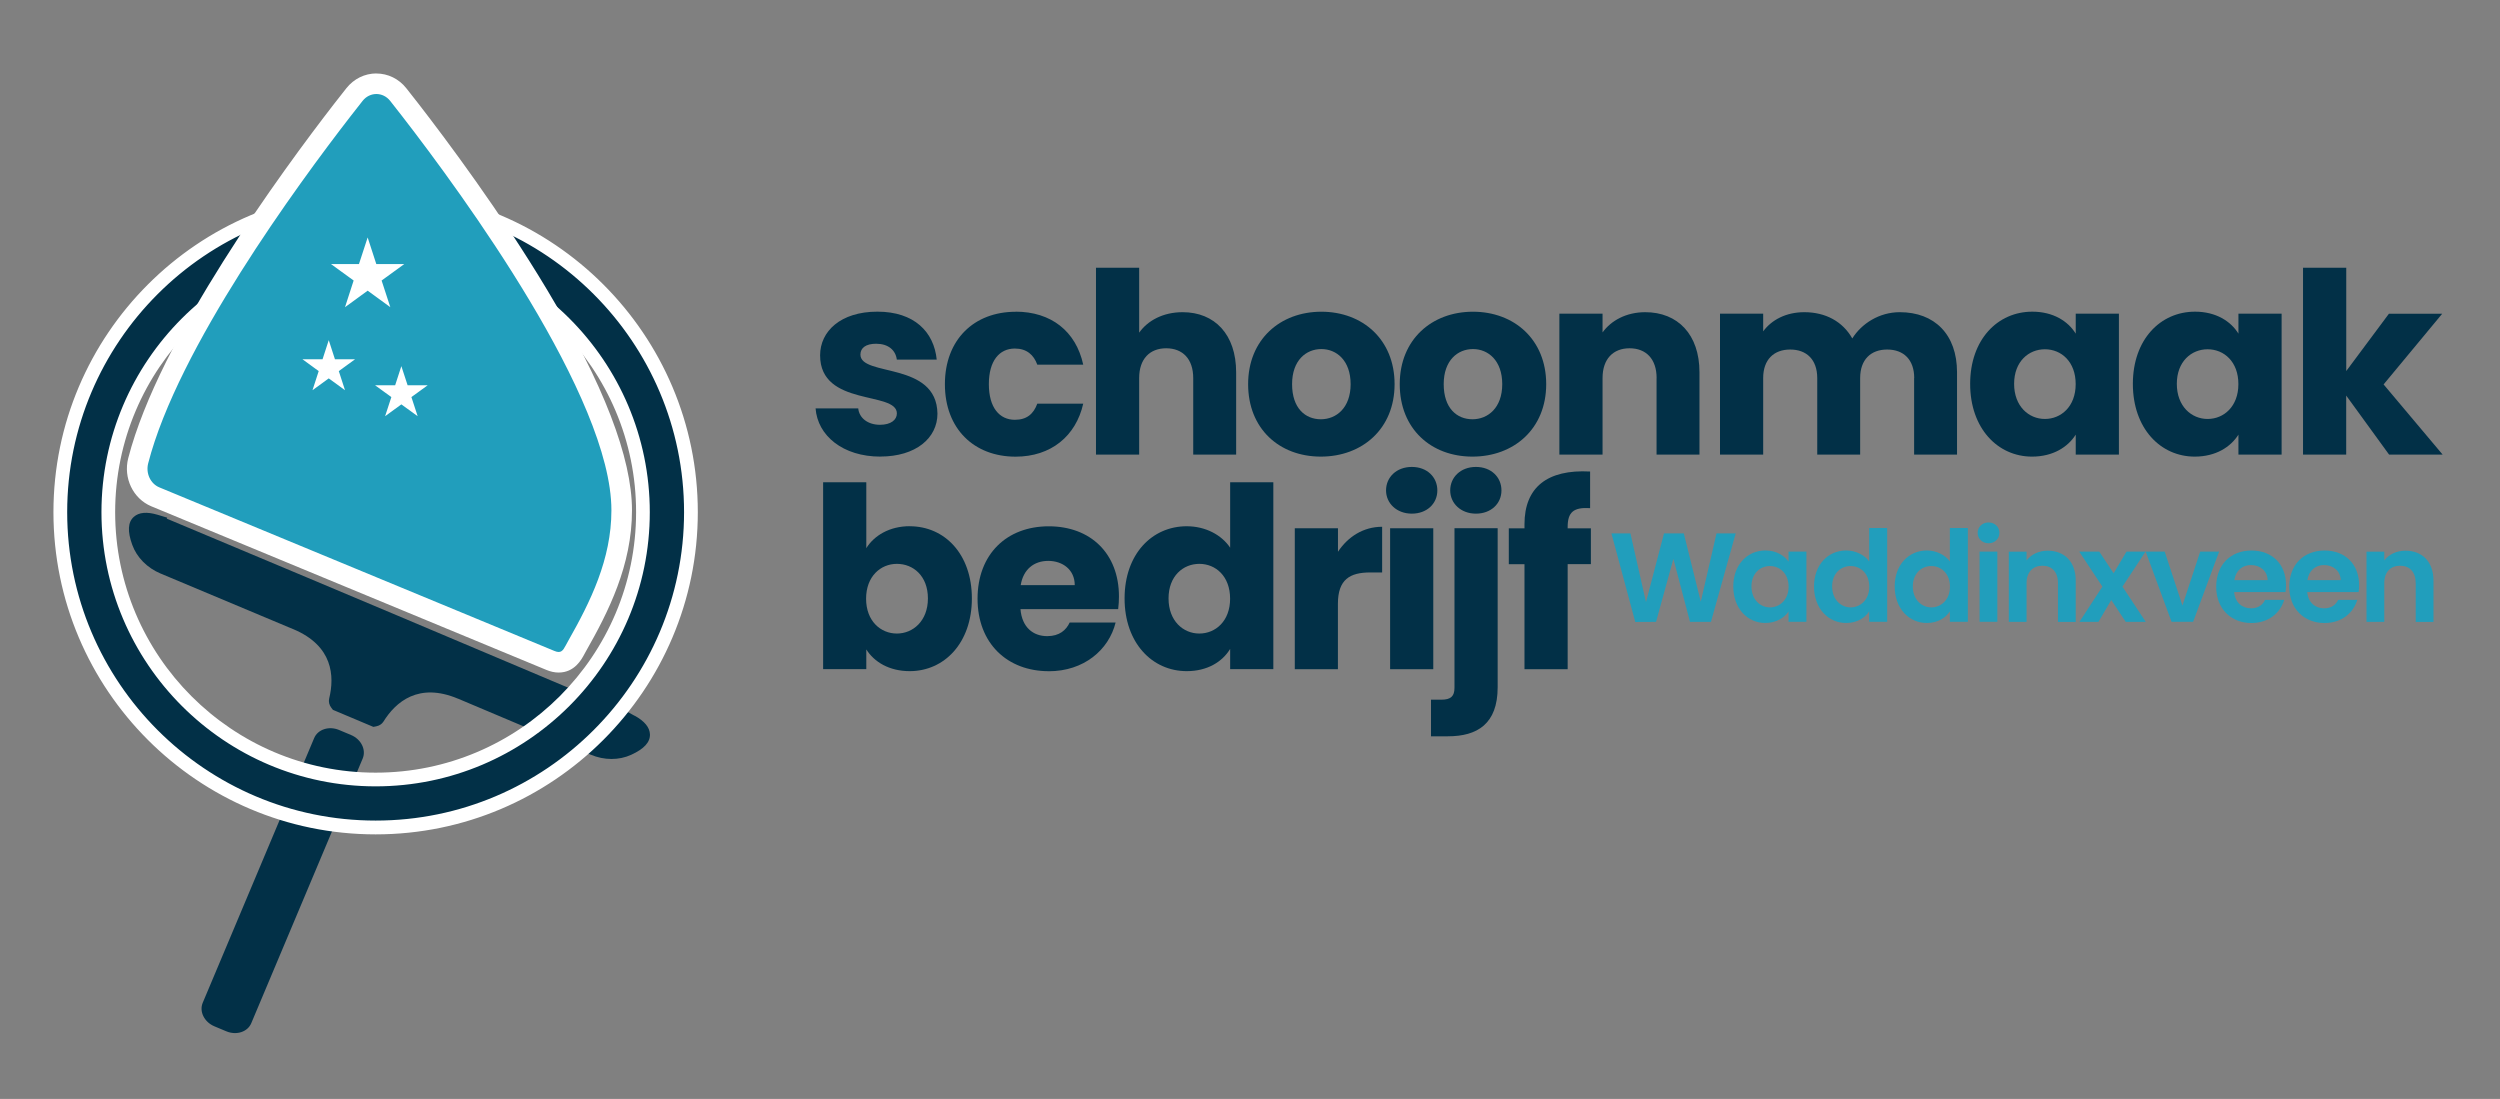 <?xml version="1.0" encoding="UTF-8"?>
<svg id="Laag_1" data-name="Laag 1" xmlns="http://www.w3.org/2000/svg" viewBox="0 0 480 211">
  <rect x="0" y="0" width="480" height="211" fill="#808080" stroke="none"/>
  <defs>
    <style>
      .cls-1 {
        fill: none;
        stroke: #fff;
        stroke-miterlimit: 10;
      }

      .cls-2 {
        fill: #219ebc;
      }

      .cls-2, .cls-3, .cls-4 {
        stroke-width: 0px;
      }

      .cls-3 {
        fill: #fff;
      }

      .cls-4 {
        fill: #023047;
      }
    </style>
  </defs>
  <path class="cls-4" d="m121.87,137.44l-1.67-.91-.07.17-44.01-18.59-17.36-7.31-26.74-11.22.08-.19-1.83-.55c-2.06-.62-3.6-.48-4.58.4-1.14,1.02-1.24,2.77-.3,5.36.87,2.42,2.86,4.43,5.44,5.52,0,0,0,0,.01,0l25.48,10.69s.02,0,.02,0c7.59,3.2,7.92,9,6.86,13.32-.14.59,0,1.23.42,1.77l.3.39,7.76,3.27.53-.1c.61-.11,1.11-.44,1.41-.91,2.34-3.77,6.73-7.6,14.32-4.4,0,0,.02,0,.02,0l25.45,10.75s0,0,.01,0c2.59,1.09,5.41,1.1,7.75.03,2.5-1.14,3.68-2.43,3.62-3.96-.06-1.32-1.04-2.51-2.92-3.55Z"/>
  <path class="cls-4" d="m69.64,145.63c.7-1.67-.3-3.7-2.24-4.51l-2.29-.96c-1.94-.82-4.09-.12-4.79,1.55l-3,7.13c3.27.96,6.67,1.61,10.16,1.92l2.16-5.13Z"/>
  <path class="cls-4" d="m54.74,154.95l-15.82,37.59c-.7,1.67.3,3.7,2.24,4.51l2.29.96c1.94.82,4.09.12,4.79-1.55l16.57-39.37c-3.46-.43-6.82-1.14-10.07-2.14Z"/>
  <g>
    <path class="cls-4" d="m72.12,158.87c-33.38,0-60.54-27.16-60.54-60.54s27.16-60.54,60.54-60.54,60.54,27.16,60.54,60.54-27.16,60.54-60.54,60.54Zm0-111.87c-28.3,0-51.33,23.03-51.33,51.33s23.03,51.33,51.33,51.33,51.33-23.03,51.33-51.33-23.03-51.33-51.33-51.33Z"/>
    <path class="cls-3" d="m72.12,39.11c32.66,0,59.22,26.57,59.22,59.22s-26.57,59.22-59.22,59.22-59.22-26.57-59.22-59.22,26.57-59.22,59.22-59.22m0,111.87c29.03,0,52.64-23.62,52.64-52.64s-23.62-52.64-52.64-52.64-52.64,23.62-52.64,52.64,23.62,52.64,52.64,52.64m0-114.5c-34.11,0-61.86,27.75-61.86,61.86s27.75,61.86,61.86,61.86,61.86-27.75,61.86-61.86-27.75-61.86-61.86-61.86h0Zm0,111.87c-27.58,0-50.01-22.44-50.01-50.01s22.44-50.01,50.01-50.01,50.01,22.44,50.01,50.01-22.44,50.01-50.01,50.01h0Z"/>
  </g>
  <polygon class="cls-1" points="85 61.49 86.26 65.37 90.34 65.37 87.04 67.76 88.3 71.64 85 69.24 81.71 71.64 82.97 67.76 79.67 65.37 83.75 65.37 85 61.49"/>
  <g>
    <path class="cls-2" d="m107.25,127.15c-.5,0-1.01-.12-1.58-.35l-75.85-31.41c-2.61-1.09-4.02-4.07-3.29-6.93,5.81-22.58,29.36-54.63,39.21-67.35.87-1.12,1.64-2.11,2.31-2.96,1.04-1.32,2.58-2.08,4.21-2.08s3.16.76,4.21,2.08c.67.84,1.45,1.83,2.31,2.95,12.2,15.76,40.58,54.8,40.58,76.86,0,10.13-4.42,18.77-8.56,26.06-.12.21-.23.41-.33.6-.53,1-1.34,2.52-3.22,2.52h0Z"/>
    <path class="cls-3" d="m72.26,18.05c.98,0,1.96.44,2.66,1.33.66.84,1.44,1.82,2.3,2.94,11.73,15.15,40.17,54.1,40.17,75.65,0,9.45-4.05,17.59-8.3,25.09-.7,1.22-.97,2.12-1.83,2.12-.23,0-.49-.06-.82-.2l-75.86-31.41c-1.7-.71-2.62-2.71-2.13-4.61,5.68-22.09,28.62-53.42,38.86-66.64.86-1.11,1.64-2.1,2.3-2.94.7-.89,1.68-1.33,2.66-1.33m0-3.95c-2.24,0-4.33,1.03-5.76,2.83-.67.85-1.45,1.85-2.33,2.97-9.93,12.82-33.65,45.13-39.56,68.07-.98,3.8.93,7.78,4.43,9.24l75.87,31.42c.8.33,1.57.5,2.33.5,3.07,0,4.4-2.5,4.97-3.57.09-.17.19-.36.3-.55,4.27-7.52,8.82-16.42,8.82-27.04,0-10.03-5.47-24.25-16.25-42.25-8.84-14.76-19.3-28.78-24.75-35.81-.87-1.13-1.65-2.12-2.33-2.97-1.42-1.8-3.52-2.83-5.76-2.83h0Z"/>
  </g>
  <polygon class="cls-3" points="70.59 45.59 72.25 50.7 77.62 50.7 73.27 53.86 74.94 58.98 70.59 55.81 66.24 58.98 67.9 53.86 63.55 50.7 68.92 50.7 70.59 45.59"/>
  <polygon class="cls-3" points="63.12 65.31 64.31 68.98 68.17 68.98 65.05 71.25 66.24 74.92 63.12 72.65 60 74.92 61.19 71.25 58.07 68.98 61.93 68.98 63.12 65.31"/>
  <polygon class="cls-3" points="77.06 70.3 78.26 73.97 82.12 73.97 78.99 76.24 80.19 79.91 77.06 77.64 73.94 79.91 75.14 76.24 72.01 73.97 75.87 73.97 77.06 70.3"/>
  <g>
    <g>
      <path class="cls-4" d="m169.05,87.67c-7.22,0-12.07-4.02-12.46-9.26h8.19c.19,1.89,1.89,3.15,4.17,3.15,2.13,0,3.25-.97,3.25-2.18,0-4.36-14.74-1.21-14.74-11.15,0-4.61,3.93-8.39,11-8.39s10.86,3.88,11.39,9.21h-7.66c-.24-1.84-1.65-3.05-3.98-3.05-1.94,0-3.01.78-3.01,2.08,0,4.31,14.64,1.26,14.79,11.34,0,4.7-4.17,8.24-10.96,8.24Z"/>
      <path class="cls-4" d="m194.99,59.84c6.79,0,11.59,3.73,12.99,10.18h-8.82c-.68-1.89-2.04-3.1-4.31-3.1-2.96,0-4.99,2.33-4.99,6.84s2.04,6.84,4.99,6.84c2.28,0,3.59-1.11,4.31-3.1h8.82c-1.41,6.25-6.21,10.18-12.99,10.18-7.95,0-13.57-5.33-13.57-13.91s5.62-13.91,13.57-13.91Z"/>
      <path class="cls-4" d="m210.43,51.41h8.29v12.46c1.65-2.33,4.61-3.93,8.34-3.93,6.16,0,10.28,4.27,10.28,11.54v15.8h-8.24v-14.69c0-3.68-2.04-5.72-5.19-5.72s-5.19,2.04-5.19,5.72v14.69h-8.29v-35.87Z"/>
      <path class="cls-4" d="m253.6,87.67c-7.95,0-13.96-5.33-13.96-13.91s6.16-13.91,14.06-13.91,14.06,5.33,14.06,13.91-6.21,13.91-14.16,13.91Zm0-7.17c2.96,0,5.72-2.18,5.72-6.74s-2.72-6.74-5.62-6.74-5.62,2.13-5.62,6.74,2.52,6.74,5.53,6.74Z"/>
      <path class="cls-4" d="m282.71,87.67c-7.95,0-13.96-5.33-13.96-13.91s6.16-13.91,14.06-13.91,14.06,5.33,14.06,13.91-6.21,13.91-14.16,13.91Zm0-7.17c2.96,0,5.72-2.18,5.72-6.74s-2.72-6.74-5.62-6.74-5.62,2.13-5.62,6.74,2.52,6.74,5.53,6.74Z"/>
      <path class="cls-4" d="m318.07,72.59c0-3.68-2.04-5.72-5.19-5.72s-5.19,2.04-5.19,5.72v14.69h-8.29v-27.05h8.29v3.59c1.65-2.28,4.56-3.88,8.19-3.88,6.25,0,10.42,4.27,10.42,11.54v15.8h-8.24v-14.69Z"/>
      <path class="cls-4" d="m367.53,72.59c0-3.54-2.04-5.48-5.19-5.48s-5.19,1.94-5.19,5.48v14.69h-8.24v-14.69c0-3.54-2.04-5.48-5.19-5.48s-5.19,1.94-5.19,5.48v14.69h-8.29v-27.05h8.29v3.39c1.6-2.18,4.36-3.68,7.9-3.68,4.07,0,7.37,1.79,9.21,5.04,1.79-2.86,5.19-5.04,9.11-5.04,6.69,0,11,4.27,11,11.54v15.8h-8.24v-14.69Z"/>
      <path class="cls-4" d="m390.2,59.84c4.02,0,6.88,1.84,8.34,4.22v-3.83h8.29v27.05h-8.29v-3.83c-1.5,2.38-4.36,4.22-8.39,4.22-6.59,0-11.88-5.43-11.88-13.96s5.28-13.87,11.93-13.87Zm2.42,7.22c-3.1,0-5.91,2.33-5.91,6.64s2.81,6.74,5.91,6.74,5.91-2.38,5.91-6.69-2.76-6.69-5.91-6.69Z"/>
      <path class="cls-4" d="m421.44,59.84c4.02,0,6.88,1.84,8.34,4.22v-3.83h8.29v27.05h-8.29v-3.83c-1.5,2.38-4.36,4.22-8.39,4.22-6.59,0-11.88-5.43-11.88-13.96s5.28-13.87,11.93-13.87Zm2.42,7.22c-3.1,0-5.91,2.33-5.91,6.64s2.81,6.74,5.91,6.74,5.91-2.38,5.91-6.69-2.76-6.69-5.91-6.69Z"/>
      <path class="cls-4" d="m442.19,51.41h8.29v19.83l8.19-11h10.23l-11.25,13.57,11.34,13.48h-10.28l-8.24-11.34v11.34h-8.29v-35.87Z"/>
      <path class="cls-4" d="m174.67,101.04c6.69,0,11.93,5.33,11.93,13.86s-5.28,13.96-11.93,13.96c-3.98,0-6.84-1.79-8.34-4.17v3.78h-8.29v-35.87h8.29v12.65c1.5-2.42,4.46-4.22,8.34-4.22Zm-2.47,7.22c-3.1,0-5.91,2.38-5.91,6.69s2.81,6.69,5.91,6.69,5.96-2.42,5.96-6.74-2.81-6.64-5.96-6.64Z"/>
      <path class="cls-4" d="m201.36,128.87c-7.95,0-13.67-5.33-13.67-13.91s5.62-13.91,13.67-13.91,13.48,5.24,13.48,13.48c0,.78-.05,1.6-.15,2.42h-18.76c.29,3.54,2.47,5.19,5.14,5.19,2.33,0,3.64-1.16,4.31-2.62h8.82c-1.31,5.28-6.11,9.36-12.85,9.36Zm-5.38-16.53h10.37c0-2.96-2.33-4.65-5.09-4.65s-4.8,1.65-5.28,4.65Z"/>
      <path class="cls-4" d="m227.85,101.04c3.59,0,6.69,1.65,8.34,4.12v-12.56h8.29v35.87h-8.29v-3.88c-1.5,2.47-4.36,4.27-8.34,4.27-6.64,0-11.93-5.43-11.93-13.96s5.28-13.86,11.93-13.86Zm2.42,7.22c-3.1,0-5.91,2.33-5.91,6.64s2.81,6.74,5.91,6.74,5.91-2.38,5.91-6.69-2.76-6.69-5.91-6.69Z"/>
      <path class="cls-4" d="m256.89,128.48h-8.29v-27.05h8.29v4.51c1.89-2.86,4.85-4.8,8.48-4.8v8.77h-2.28c-3.93,0-6.21,1.36-6.21,6.01v12.56Z"/>
      <path class="cls-4" d="m266.12,94.16c0-2.52,1.99-4.51,4.95-4.51s4.9,1.99,4.9,4.51-1.99,4.46-4.9,4.46-4.95-1.99-4.95-4.46Zm.78,7.27h8.29v27.05h-8.29v-27.05Z"/>
      <path class="cls-4" d="m287.55,101.43v30.54c0,7.03-3.93,9.4-9.55,9.4h-3.25v-7.03h1.99c1.84,0,2.52-.68,2.52-2.28v-30.64h8.29Zm-9.11-7.27c0-2.52,1.99-4.51,4.94-4.51s4.9,1.99,4.9,4.51-1.99,4.46-4.9,4.46-4.94-1.99-4.94-4.46Z"/>
      <path class="cls-4" d="m292.7,108.32h-3.01v-6.88h3.01v-.78c0-7.08,4.36-10.57,12.6-10.13v7.03c-3.2-.19-4.31.78-4.31,3.64v.24h4.46v6.88h-4.46v20.17h-8.29v-20.17Z"/>
    </g>
    <g>
      <path class="cls-2" d="m309.39,102.41h3.65l2.99,13.19,3.46-13.19h3.8l3.26,13.12,3.02-13.12h3.68l-4.75,16.99h-4.02l-3.19-12.1-3.33,12.1-3.99.02-4.58-17.01Z"/>
      <path class="cls-2" d="m338.95,105.69c2.17,0,3.65,1.02,4.45,2.14v-1.92h3.43v13.48h-3.43v-1.97c-.8,1.17-2.34,2.19-4.48,2.19-3.41,0-6.13-2.8-6.13-7.01s2.73-6.91,6.16-6.91Zm.88,2.99c-1.83,0-3.55,1.36-3.55,3.92s1.73,4.02,3.55,4.02,3.58-1.41,3.58-3.97-1.7-3.97-3.58-3.97Z"/>
      <path class="cls-2" d="m354.47,105.69c1.78,0,3.48.83,4.41,2.09v-6.4h3.46v18.01h-3.46v-2c-.8,1.24-2.31,2.22-4.43,2.22-3.43,0-6.16-2.8-6.16-7.01s2.73-6.91,6.18-6.91Zm.85,2.99c-1.83,0-3.55,1.36-3.55,3.92s1.73,4.02,3.55,4.02,3.58-1.41,3.58-3.97-1.7-3.97-3.58-3.97Z"/>
      <path class="cls-2" d="m369.96,105.69c1.78,0,3.48.83,4.41,2.09v-6.4h3.46v18.01h-3.46v-2c-.8,1.24-2.31,2.22-4.43,2.22-3.43,0-6.16-2.8-6.16-7.01s2.73-6.91,6.18-6.91Zm.85,2.99c-1.83,0-3.55,1.36-3.55,3.92s1.73,4.02,3.55,4.02,3.58-1.41,3.58-3.97-1.7-3.97-3.58-3.97Z"/>
      <path class="cls-2" d="m379.71,102.31c0-1.12.88-2,2.09-2s2.09.88,2.09,2-.9,2-2.09,2-2.09-.88-2.09-2Zm.37,3.6h3.41v13.48h-3.41v-13.48Z"/>
      <path class="cls-2" d="m395.13,111.95c0-2.17-1.19-3.33-2.99-3.33s-3.04,1.17-3.04,3.33v7.45h-3.41v-13.48h3.41v1.68c.88-1.14,2.34-1.87,4.06-1.87,3.14,0,5.38,2.04,5.38,5.77v7.91h-3.41v-7.45Z"/>
      <path class="cls-2" d="m405.36,115.21l-2.46,4.19h-3.65l4.41-6.77-4.45-6.72h3.85l2.75,4.16,2.48-4.16h3.65l-4.43,6.72,4.48,6.77h-3.85l-2.77-4.19Z"/>
      <path class="cls-2" d="m415.62,105.91l3.41,10.34,3.41-10.34h3.63l-4.99,13.48h-4.14l-4.97-13.48h3.65Z"/>
      <path class="cls-2" d="m432.28,119.62c-3.92,0-6.77-2.73-6.77-6.96s2.77-6.96,6.77-6.96,6.64,2.65,6.64,6.67c0,.44-.02.88-.1,1.31h-9.86c.17,2,1.53,3.12,3.24,3.12,1.46,0,2.26-.73,2.7-1.63h3.67c-.73,2.48-2.97,4.45-6.3,4.45Zm-3.29-8.23h6.4c-.05-1.78-1.46-2.9-3.21-2.9-1.63,0-2.92,1.05-3.19,2.9Z"/>
      <path class="cls-2" d="m446.31,119.62c-3.92,0-6.77-2.73-6.77-6.96s2.77-6.96,6.77-6.96,6.64,2.65,6.64,6.67c0,.44-.02.88-.1,1.31h-9.86c.17,2,1.53,3.12,3.24,3.12,1.46,0,2.26-.73,2.7-1.63h3.67c-.73,2.48-2.97,4.45-6.3,4.45Zm-3.29-8.23h6.4c-.05-1.78-1.46-2.9-3.21-2.9-1.63,0-2.92,1.05-3.19,2.9Z"/>
      <path class="cls-2" d="m463.81,111.95c0-2.17-1.19-3.33-2.99-3.33s-3.04,1.17-3.04,3.33v7.45h-3.41v-13.48h3.41v1.68c.88-1.14,2.34-1.87,4.07-1.87,3.14,0,5.38,2.04,5.38,5.77v7.91h-3.41v-7.45Z"/>
    </g>
  </g>
</svg>